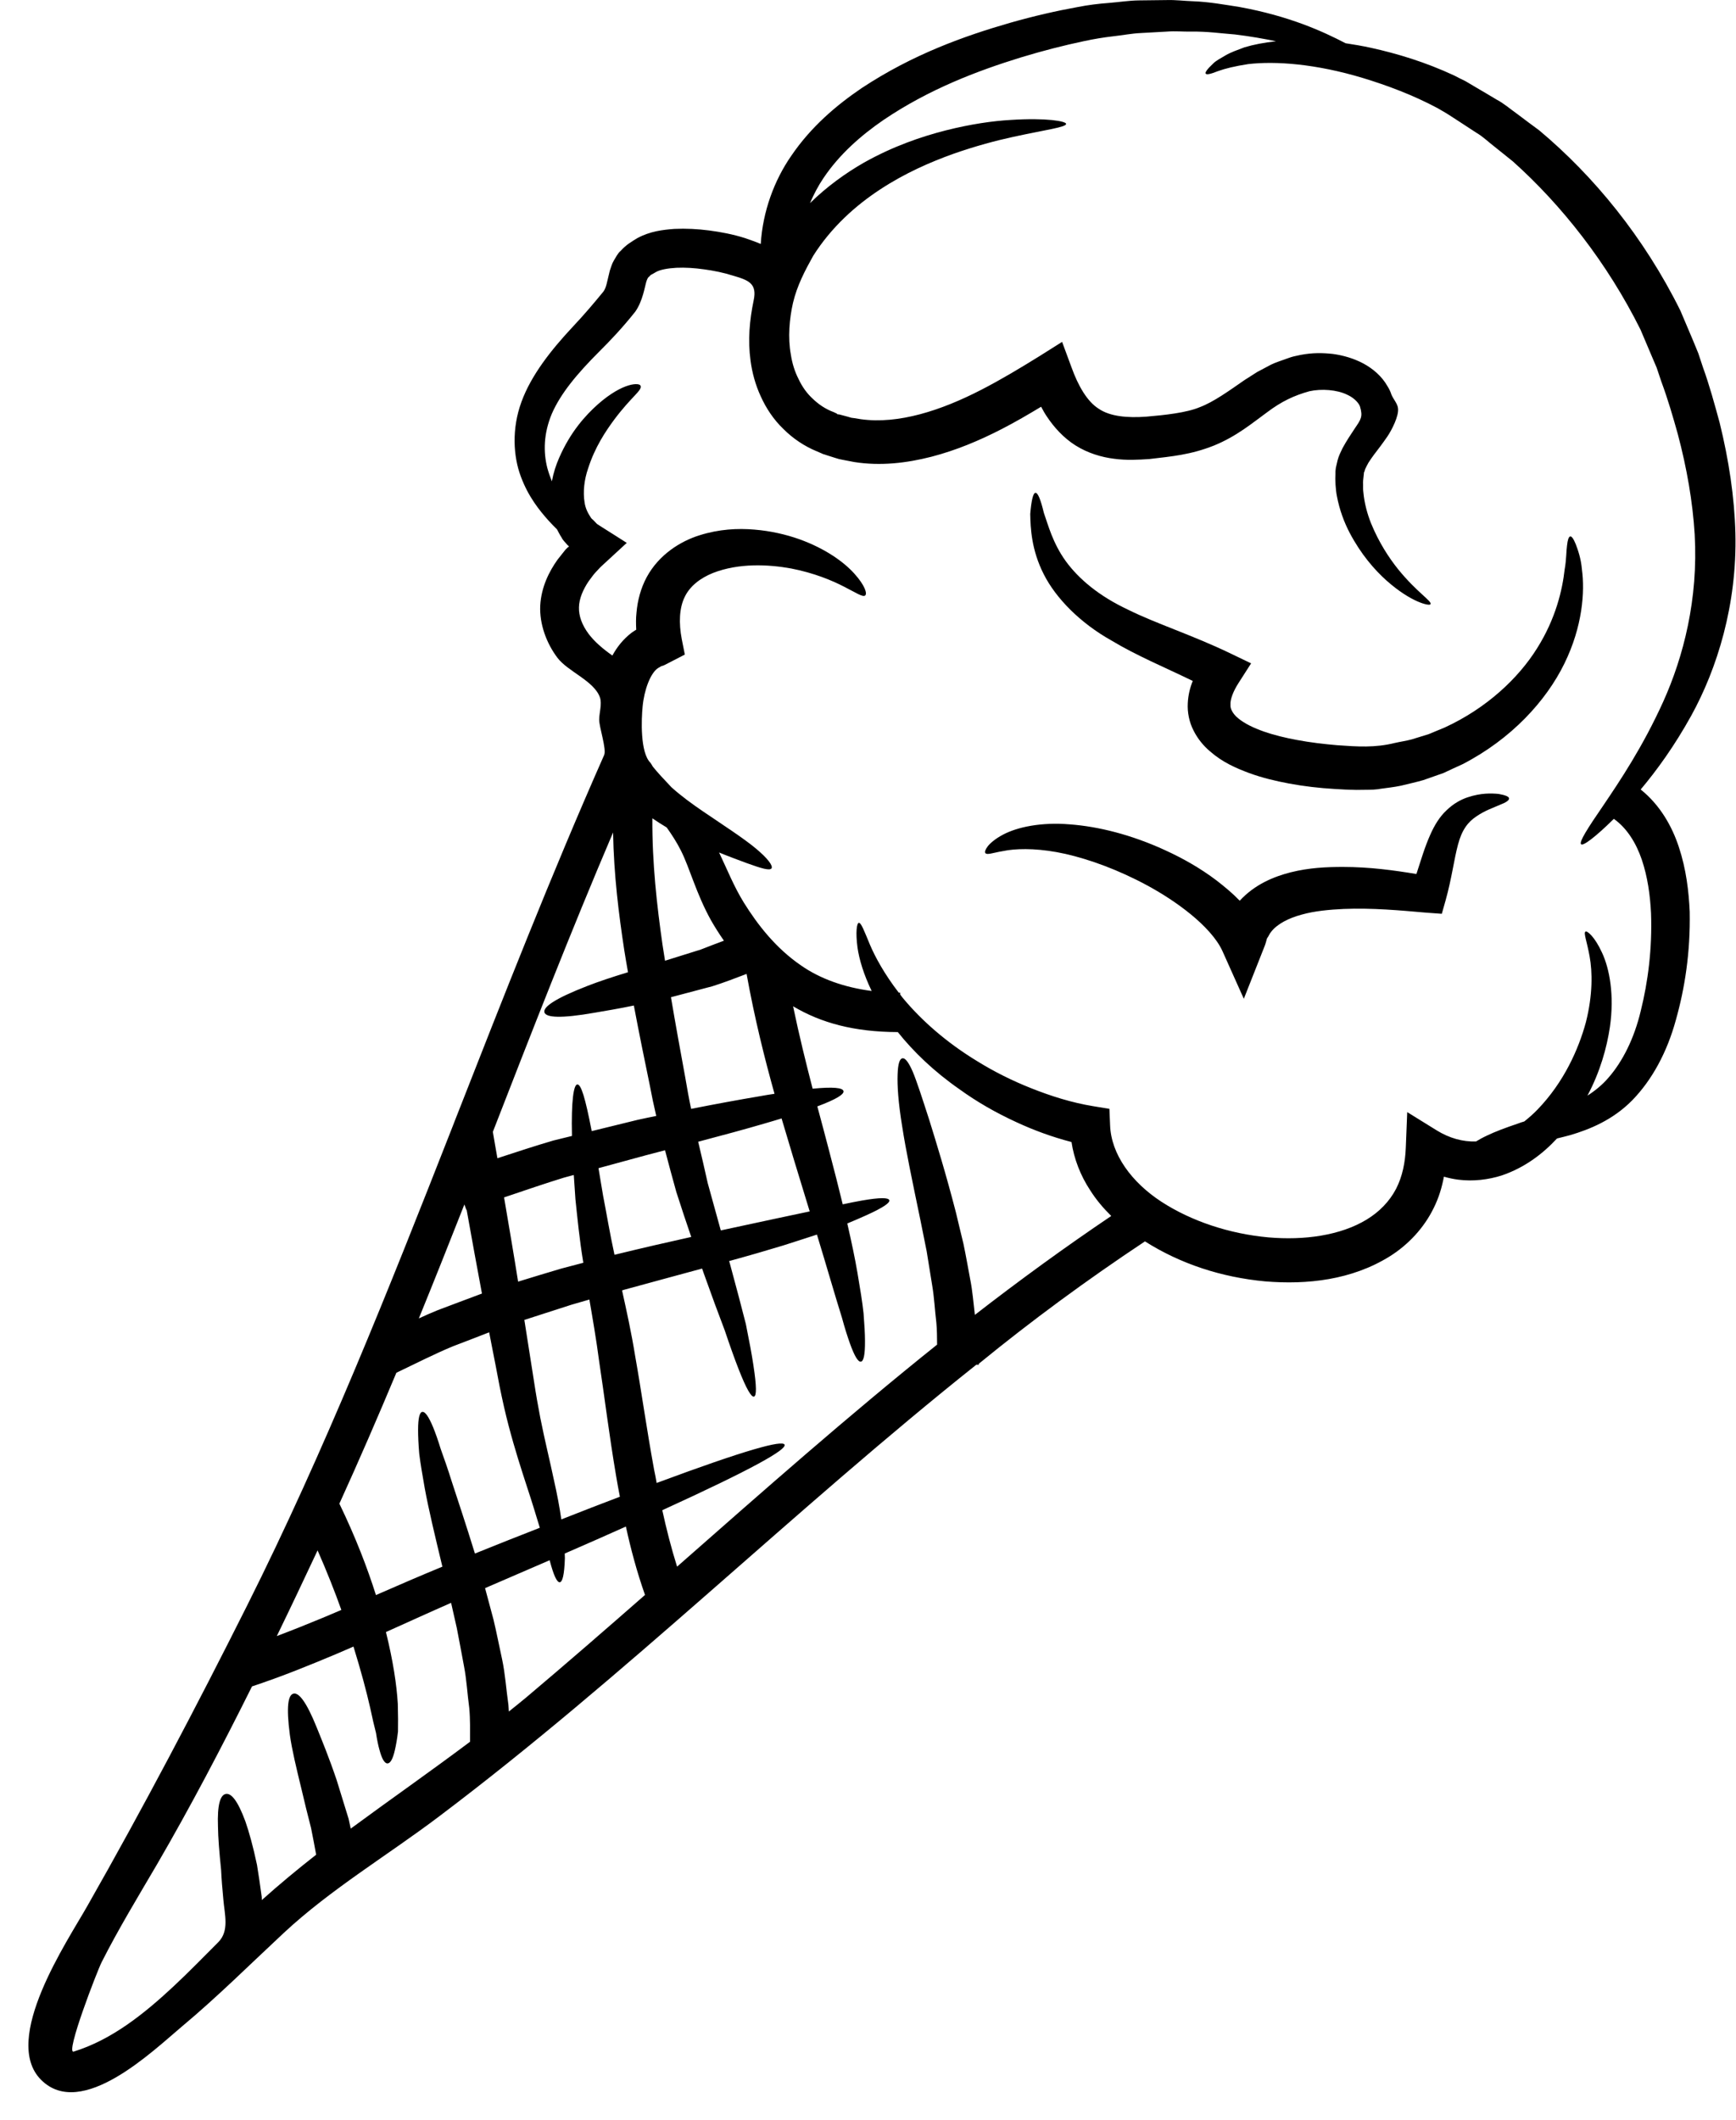 <?xml version="1.0" encoding="UTF-8"?><svg xmlns="http://www.w3.org/2000/svg" xmlns:xlink="http://www.w3.org/1999/xlink" height="121.6" preserveAspectRatio="xMidYMid meet" version="1.0" viewBox="13.4 4.0 99.6 121.6" width="99.6" zoomAndPan="magnify"><g id="change1_1"><path d="M 31.887 96.801 C 32.262 96.648 32.613 96.492 32.984 96.336 C 32.613 95.297 32.164 94.156 31.621 92.922 C 30.855 94.555 30.078 96.199 29.281 97.836 C 30.172 97.5 31.043 97.152 31.887 96.801 Z M 40.367 103.898 C 40.367 103.238 40.383 102.602 40.324 101.969 C 40.211 101.137 40.172 100.34 40.023 99.574 C 39.879 98.805 39.746 98.078 39.609 97.379 C 39.496 96.875 39.383 96.395 39.281 95.93 C 38.105 96.445 36.867 97.012 35.543 97.605 C 35.953 99.266 36.16 100.641 36.223 101.723 C 36.242 102.352 36.242 102.879 36.234 103.312 C 36.184 103.758 36.117 104.109 36.055 104.379 C 35.93 104.93 35.777 105.148 35.621 105.141 C 35.469 105.133 35.312 104.891 35.176 104.379 C 35.102 104.125 35.035 103.801 34.973 103.395 C 34.867 102.992 34.758 102.512 34.637 101.945 C 34.426 101.016 34.117 99.852 33.68 98.438 C 33.367 98.574 33.066 98.707 32.742 98.844 C 31.23 99.48 29.609 100.145 27.859 100.723 C 26.133 104.184 24.336 107.617 22.406 110.934 C 21.324 112.781 20.203 114.621 19.234 116.535 C 18.992 117.004 17.125 121.824 17.629 121.668 C 19.836 120.984 21.699 119.473 23.367 117.918 C 24.238 117.105 25.074 116.242 25.922 115.395 C 26.566 114.746 26.289 113.824 26.215 112.953 C 26.156 112.328 26.109 111.766 26.086 111.254 C 25.98 110.219 25.914 109.398 25.906 108.762 C 25.859 107.477 26.047 106.949 26.355 106.891 C 26.664 106.836 27.031 107.258 27.477 108.461 C 27.688 109.066 27.918 109.887 28.145 110.961 C 28.234 111.504 28.324 112.109 28.414 112.785 C 28.422 112.848 28.422 112.914 28.422 112.977 C 29.43 112.074 30.473 111.211 31.539 110.375 C 31.445 109.844 31.34 109.324 31.246 108.844 C 31.043 108.055 30.863 107.332 30.715 106.688 C 30.391 105.363 30.145 104.328 30.031 103.508 C 29.812 101.855 29.934 101.203 30.242 101.137 C 30.543 101.066 30.977 101.602 31.57 103.074 C 31.871 103.816 32.277 104.801 32.715 106.094 C 32.922 106.754 33.148 107.492 33.398 108.309 C 33.441 108.488 33.48 108.691 33.523 108.879 C 35.793 107.207 38.113 105.59 40.367 103.898 Z M 41.051 78.191 C 40.773 76.711 40.48 75.109 40.172 73.383 C 40.164 73.383 40.164 73.391 40.156 73.391 L 40.043 73.082 C 39.18 75.27 38.316 77.449 37.43 79.617 C 37.789 79.453 38.152 79.289 38.512 79.145 C 39.391 78.82 40.227 78.492 41.051 78.191 Z M 44.371 91.625 C 44.168 90.961 43.938 90.188 43.637 89.281 C 43.312 88.281 42.938 87.133 42.578 85.758 C 42.398 85.082 42.219 84.277 42.066 83.523 C 41.922 82.758 41.766 81.941 41.594 81.082 C 41.555 80.863 41.512 80.641 41.465 80.414 C 40.789 80.676 40.098 80.949 39.379 81.219 C 38.316 81.66 37.258 82.203 36.141 82.734 C 35.086 85.254 34.004 87.754 32.871 90.242 C 33.809 92.18 34.477 93.93 34.969 95.484 C 36.289 94.906 37.559 94.359 38.781 93.855 C 38.348 92.059 37.992 90.57 37.77 89.363 C 37.633 88.582 37.52 87.934 37.453 87.379 C 37.406 86.824 37.387 86.371 37.387 86.02 C 37.387 85.32 37.477 85.004 37.625 84.98 C 37.785 84.953 37.984 85.223 38.25 85.859 C 38.379 86.176 38.527 86.59 38.684 87.102 C 38.867 87.613 39.086 88.227 39.316 88.965 C 39.676 90.062 40.129 91.422 40.648 93.102 C 41.969 92.57 43.215 92.074 44.371 91.625 Z M 46.867 76.426 C 46.641 75.066 46.527 73.84 46.414 72.781 C 46.379 72.277 46.348 71.828 46.32 71.391 C 46.133 71.445 45.941 71.488 45.754 71.543 C 44.664 71.879 43.523 72.27 42.32 72.676 C 42.613 74.398 42.887 76.004 43.125 77.508 C 43.98 77.242 44.809 76.996 45.605 76.758 C 46.031 76.645 46.445 76.539 46.867 76.426 Z M 48.965 89.844 C 48.887 89.453 48.82 89.07 48.754 88.688 C 48.34 86.254 48.078 84.066 47.781 82.121 C 47.609 80.812 47.406 79.648 47.215 78.535 C 46.875 78.633 46.543 78.73 46.199 78.828 C 45.336 79.105 44.426 79.402 43.484 79.703 C 43.539 80.047 43.59 80.398 43.645 80.73 C 43.781 81.602 43.914 82.43 44.035 83.211 C 44.156 84.008 44.27 84.652 44.402 85.336 C 44.664 86.656 44.961 87.836 45.176 88.867 C 45.371 89.723 45.508 90.473 45.605 91.145 C 46.828 90.66 47.941 90.234 48.965 89.844 Z M 50.406 95.477 C 49.93 94.125 49.586 92.82 49.309 91.555 C 48.25 92.031 47.078 92.547 45.801 93.102 C 45.801 93.195 45.809 93.293 45.809 93.375 C 45.777 94.328 45.672 94.734 45.516 94.75 C 45.355 94.758 45.168 94.375 44.938 93.496 C 44.938 93.496 44.938 93.488 44.93 93.488 C 43.785 93.984 42.547 94.516 41.23 95.086 C 41.383 95.656 41.547 96.258 41.715 96.898 C 41.887 97.609 42.035 98.387 42.211 99.188 C 42.383 99.992 42.441 100.879 42.57 101.789 C 42.578 101.91 42.586 102.035 42.594 102.164 C 42.922 101.902 43.254 101.637 43.578 101.367 C 45.883 99.422 48.152 97.453 50.406 95.477 Z M 51.051 68.004 C 50.914 67.426 50.789 66.832 50.676 66.223 C 50.383 64.82 50.074 63.293 49.766 61.672 C 48.895 61.852 48.145 61.977 47.527 62.082 C 45.551 62.43 44.734 62.359 44.637 62.07 C 44.543 61.77 45.199 61.285 47.113 60.543 C 47.746 60.297 48.52 60.039 49.43 59.762 C 49.359 59.348 49.285 58.945 49.219 58.516 C 48.902 56.441 48.617 54.188 48.574 51.746 C 46.152 57.418 43.914 63.164 41.676 68.918 C 41.766 69.43 41.848 69.934 41.938 70.43 C 43.059 70.062 44.133 69.711 45.148 69.414 C 45.516 69.324 45.867 69.234 46.215 69.152 C 46.168 67.078 46.32 66.223 46.516 66.199 C 46.738 66.172 46.98 66.969 47.348 68.875 C 48.281 68.648 49.156 68.43 49.977 68.23 C 50.344 68.152 50.707 68.07 51.051 68.004 Z M 53.059 74.945 C 52.785 74.148 52.5 73.293 52.203 72.367 C 51.996 71.617 51.773 70.812 51.555 69.973 C 51.203 70.062 50.84 70.16 50.465 70.258 C 49.617 70.488 48.699 70.738 47.738 71 C 47.82 71.48 47.902 72.008 48 72.57 C 48.195 73.562 48.379 74.707 48.656 75.969 C 48.66 75.969 48.668 75.961 48.684 75.961 C 50.285 75.57 51.734 75.238 53.059 74.945 Z M 54.934 57.953 C 54.656 57.555 54.41 57.164 54.191 56.781 C 53.336 55.238 52.98 53.805 52.473 52.797 C 52.23 52.309 51.945 51.875 51.652 51.461 C 51.383 51.301 51.105 51.121 50.828 50.934 C 50.812 53.504 51.09 55.945 51.41 58.184 C 51.457 58.5 51.504 58.793 51.555 59.102 C 52.184 58.906 52.863 58.695 53.605 58.461 C 54.027 58.297 54.469 58.125 54.934 57.953 Z M 56.891 66.891 C 57.227 66.832 57.535 66.777 57.836 66.734 C 57.273 64.719 56.703 62.453 56.234 59.859 C 55.551 60.121 54.891 60.371 54.273 60.566 C 53.41 60.797 52.621 61 51.895 61.195 C 52.172 62.836 52.457 64.383 52.719 65.816 C 52.824 66.441 52.93 67.027 53.051 67.598 C 54.543 67.305 55.824 67.07 56.891 66.891 Z M 59.855 73.48 C 59.578 72.578 59.277 71.586 58.949 70.512 C 58.723 69.77 58.488 68.98 58.242 68.148 C 57.926 68.242 57.602 68.344 57.242 68.445 C 56.191 68.754 54.934 69.094 53.457 69.484 C 53.652 70.309 53.84 71.105 54.004 71.855 C 54.273 72.836 54.523 73.727 54.754 74.57 C 55.934 74.316 56.992 74.09 57.934 73.887 C 58.641 73.734 59.277 73.602 59.855 73.48 Z M 77.156 73.742 C 76.699 73.293 76.285 72.805 75.941 72.258 C 75.395 71.43 75.023 70.477 74.875 69.5 C 73.746 69.207 72.695 68.816 71.734 68.371 C 70.52 67.816 69.418 67.176 68.453 66.477 C 66.984 65.457 65.805 64.316 64.91 63.195 C 62.402 63.188 60.504 62.668 58.902 61.715 C 59.258 63.422 59.648 64.992 60.023 66.441 C 61.215 66.328 61.75 66.387 61.793 66.578 C 61.84 66.758 61.398 67.043 60.293 67.457 C 60.527 68.328 60.75 69.16 60.953 69.941 C 61.254 71.078 61.516 72.113 61.75 73.074 C 62.168 72.984 62.547 72.91 62.859 72.855 C 63.891 72.676 64.371 72.684 64.422 72.836 C 64.469 72.984 64.086 73.254 63.125 73.691 C 62.816 73.832 62.441 73.992 62.012 74.172 C 62.254 75.23 62.457 76.184 62.598 77.02 C 62.75 77.922 62.879 78.688 62.945 79.324 C 62.996 79.98 63.027 80.496 63.027 80.902 C 63.035 81.715 62.945 82.074 62.793 82.098 C 62.637 82.121 62.434 81.805 62.164 81.055 C 62.027 80.668 61.871 80.191 61.707 79.582 C 61.516 78.973 61.297 78.242 61.043 77.387 C 60.824 76.637 60.562 75.773 60.27 74.809 C 59.691 75.004 59.051 75.199 58.332 75.434 C 57.422 75.711 56.387 76.012 55.234 76.328 C 55.25 76.387 55.266 76.441 55.281 76.492 C 55.648 77.844 55.949 78.98 56.191 79.934 C 56.387 80.91 56.535 81.691 56.625 82.301 C 56.812 83.523 56.812 84.066 56.656 84.102 C 56.508 84.141 56.219 83.66 55.777 82.527 C 55.551 81.953 55.289 81.219 54.98 80.301 C 54.629 79.387 54.223 78.281 53.758 76.98 C 53.734 76.906 53.711 76.832 53.68 76.758 C 52.336 77.125 50.848 77.523 49.211 77.973 C 49.172 77.988 49.129 77.996 49.09 78.012 C 49.344 79.16 49.625 80.43 49.844 81.789 C 50.195 83.758 50.496 85.938 50.93 88.305 C 50.984 88.551 51.031 88.797 51.074 89.055 C 56.227 87.141 58.293 86.582 58.414 86.859 C 58.535 87.141 56.617 88.234 51.398 90.617 C 51.629 91.676 51.902 92.758 52.246 93.855 C 57.16 89.535 62.059 85.207 67.164 81.121 C 67.16 80.691 67.16 80.273 67.121 79.859 C 67.031 79.113 67 78.41 66.883 77.727 C 66.77 77.035 66.664 76.387 66.566 75.766 C 66.438 75.148 66.324 74.555 66.211 74 C 65.746 71.754 65.371 69.98 65.16 68.598 C 64.934 67.23 64.875 66.254 64.898 65.629 C 64.918 65 65.02 64.719 65.176 64.699 C 65.328 64.668 65.523 64.906 65.77 65.473 C 66.004 66.035 66.293 66.93 66.715 68.234 C 67.121 69.543 67.656 71.266 68.242 73.531 C 68.375 74.105 68.527 74.707 68.676 75.336 C 68.812 75.98 68.93 76.664 69.066 77.387 C 69.195 78.02 69.246 78.711 69.332 79.414 C 71.867 77.449 74.477 75.547 77.156 73.742 Z M 39.527 68.199 C 42.277 61.191 45.02 54.18 48.062 47.305 C 48.211 46.977 47.777 45.715 47.777 45.277 C 47.777 44.887 47.949 44.375 47.82 44 C 47.484 43.047 45.98 42.52 45.379 41.723 C 44.758 40.898 44.344 39.801 44.395 38.727 C 44.457 37.66 44.906 36.773 45.395 36.09 C 45.523 35.93 45.648 35.766 45.777 35.609 C 45.832 35.531 45.934 35.434 45.957 35.414 L 45.98 35.391 C 45.996 35.375 46.027 35.367 46.047 35.352 L 46.02 35.316 C 45.996 35.285 46.039 35.344 45.934 35.234 C 45.832 35.105 45.703 35 45.629 34.844 C 45.523 34.684 45.441 34.52 45.355 34.359 C 45.207 34.211 45.047 34.055 44.883 33.871 C 44.348 33.273 43.711 32.492 43.281 31.328 C 42.848 30.176 42.75 28.59 43.32 27.043 C 43.879 25.512 45.02 24.07 46.266 22.738 C 46.918 22.047 47.496 21.363 48.023 20.719 C 48.191 20.477 48.211 20.23 48.387 19.523 C 48.461 19.328 48.496 19.148 48.617 18.945 C 48.738 18.75 48.844 18.523 49.008 18.391 C 49.332 18.027 49.648 17.855 49.961 17.66 C 50.699 17.262 51.418 17.18 52.09 17.129 C 52.766 17.098 53.426 17.133 54.094 17.219 C 54.762 17.309 55.438 17.434 56.129 17.652 C 56.43 17.758 56.73 17.855 57.047 17.992 C 57.16 16.129 57.82 14.348 58.789 12.949 C 59.93 11.266 61.391 10.035 62.84 9.051 C 65.777 7.113 68.73 6.062 71.391 5.297 C 72.727 4.918 74.004 4.625 75.219 4.406 C 75.828 4.285 76.438 4.211 77.023 4.168 C 77.609 4.121 78.172 4.031 78.727 4.023 C 79.277 4.016 79.809 4.012 80.328 4.004 C 80.848 3.988 81.344 4.055 81.824 4.07 C 82.793 4.105 83.672 4.273 84.496 4.398 C 87.367 4.918 89.305 5.805 90.598 6.48 C 91.074 6.551 91.551 6.633 92.055 6.742 C 93.559 7.074 95.168 7.555 96.844 8.336 C 97.043 8.441 97.254 8.547 97.473 8.652 C 97.676 8.773 97.879 8.895 98.082 9.012 C 98.473 9.238 98.863 9.473 99.262 9.711 C 99.66 9.914 100.062 10.262 100.473 10.555 C 100.875 10.855 101.289 11.172 101.711 11.477 C 104.836 14.094 107.715 17.594 109.809 21.816 C 110.043 22.363 110.273 22.902 110.5 23.445 C 110.613 23.723 110.719 23.965 110.84 24.27 L 111.102 25.062 C 111.469 26.074 111.77 27.172 112.062 28.246 C 112.59 30.387 112.91 32.512 112.965 34.562 C 113.07 38.695 111.906 42.371 110.434 45.043 C 109.465 46.793 108.449 48.191 107.531 49.281 C 108.676 50.199 109.344 51.438 109.719 52.574 C 110.148 53.871 110.289 55.117 110.344 56.289 C 110.387 58.637 110.062 60.688 109.547 62.512 C 109.043 64.352 108.188 65.93 107.059 67.094 C 105.918 68.258 104.566 68.785 103.496 69.102 C 103.234 69.176 102.98 69.234 102.73 69.297 C 101.93 70.16 100.898 70.965 99.547 71.422 C 98.789 71.66 97.922 71.77 97.066 71.66 C 96.789 71.625 96.512 71.566 96.242 71.488 C 96.129 72.098 95.949 72.699 95.656 73.285 C 95.105 74.418 94.199 75.395 93.121 76.066 C 90.953 77.41 88.41 77.695 85.977 77.492 C 83.477 77.258 81.133 76.492 79.09 75.199 C 75.77 77.402 72.559 79.762 69.555 82.219 C 69.555 82.238 69.555 82.254 69.555 82.277 L 69.418 82.27 C 58.926 90.625 49.324 100.09 38.582 108.188 C 35.645 110.406 32.367 112.359 29.676 114.867 C 27.746 116.664 25.867 118.535 23.84 120.227 C 22.188 121.613 18.078 125.609 15.758 123.289 C 13.441 120.977 17.289 115.305 18.414 113.312 C 21.625 107.672 24.672 101.879 27.566 96.109 C 32.031 87.207 35.703 77.949 39.34 68.68 Z M 91.656 31.094 L 91.652 31.145 L 91.637 31.289 C 91.613 31.484 91.59 31.672 91.605 31.793 C 91.605 31.934 91.598 32.078 91.621 32.234 C 91.68 32.867 91.844 33.469 92.062 34.016 C 92.508 35.105 93.086 35.992 93.617 36.652 C 94.703 37.988 95.566 38.477 95.473 38.652 C 95.43 38.777 94.363 38.555 92.949 37.297 C 92.254 36.676 91.484 35.789 90.84 34.57 C 90.523 33.965 90.254 33.258 90.102 32.453 C 90.027 32.078 89.996 31.508 90.02 31.176 L 90.02 31.031 L 90.027 30.957 C 90.035 30.859 90.035 30.867 90.043 30.824 L 90.141 30.402 C 90.207 30.141 90.32 29.93 90.426 29.703 C 90.652 29.289 90.906 28.906 91.125 28.578 C 91.477 28.059 91.605 27.906 91.426 27.312 C 91.41 27.262 91.379 27.211 91.344 27.156 C 91.207 26.961 90.988 26.773 90.688 26.637 C 90.109 26.352 89.211 26.285 88.52 26.441 C 87.648 26.684 86.926 27.02 86.09 27.652 C 85.258 28.254 84.363 29.02 83.039 29.559 C 81.703 30.086 80.637 30.176 79.344 30.328 C 78.707 30.371 78.043 30.41 77.316 30.312 C 76.594 30.223 75.805 29.988 75.105 29.547 C 74.41 29.109 73.859 28.492 73.449 27.871 C 73.328 27.691 73.23 27.512 73.133 27.328 C 72.395 27.773 71.652 28.207 70.863 28.613 C 69.586 29.27 68.246 29.832 66.828 30.199 C 65.414 30.559 63.922 30.738 62.41 30.5 L 61.824 30.387 L 61.531 30.328 L 61.289 30.254 L 60.832 30.109 L 60.719 30.07 L 60.691 30.062 L 60.621 30.043 C 60.605 30.035 60.539 30.004 60.539 30.004 L 60.277 29.891 C 59.555 29.598 58.887 29.148 58.34 28.598 C 57.777 28.059 57.348 27.402 57.047 26.734 C 56.738 26.066 56.551 25.367 56.461 24.684 C 56.301 23.512 56.402 22.371 56.641 21.223 C 56.844 20.262 56.355 20.07 55.453 19.809 C 54.914 19.637 54.348 19.523 53.801 19.449 C 53.254 19.371 52.711 19.336 52.207 19.359 C 51.715 19.387 51.262 19.465 51.016 19.613 C 50.93 19.664 50.855 19.711 50.773 19.75 C 50.684 19.793 50.691 19.84 50.641 19.867 C 50.562 19.93 50.547 19.98 50.488 20.133 C 50.391 20.449 50.277 21.266 49.848 21.875 C 49.113 22.801 48.398 23.551 47.781 24.164 C 46.5 25.445 45.566 26.57 45.062 27.727 C 44.582 28.871 44.57 29.93 44.801 30.84 C 44.875 31.109 44.965 31.363 45.062 31.605 C 45.156 31.109 45.305 30.656 45.477 30.266 C 46.133 28.758 46.992 27.824 47.703 27.188 C 49.156 25.91 50.105 25.938 50.152 26.129 C 50.254 26.391 49.641 26.73 48.641 28.066 C 48.152 28.727 47.527 29.652 47.137 30.883 C 46.926 31.492 46.836 32.199 46.941 32.828 C 46.988 33.145 47.121 33.422 47.293 33.676 C 47.324 33.746 47.406 33.789 47.461 33.852 L 47.656 34.055 L 47.992 34.27 C 48.445 34.551 48.895 34.844 49.359 35.137 C 48.895 35.562 48.414 36.008 47.926 36.457 C 47.789 36.578 47.707 36.691 47.594 36.801 C 47.508 36.906 47.477 36.922 47.43 36.992 C 47.34 37.109 47.258 37.223 47.168 37.344 C 46.852 37.816 46.625 38.336 46.617 38.832 C 46.602 39.32 46.785 39.84 47.176 40.363 C 47.508 40.801 47.984 41.215 48.535 41.598 C 48.789 41.129 49.145 40.664 49.648 40.281 C 49.73 40.223 49.82 40.168 49.902 40.117 C 49.887 39.793 49.879 39.461 49.918 39.133 C 49.977 38.441 50.164 37.734 50.504 37.102 C 51.203 35.812 52.434 35.043 53.539 34.699 C 54.656 34.348 55.723 34.293 56.68 34.375 C 57.641 34.453 58.504 34.66 59.258 34.926 C 60.758 35.465 61.824 36.238 62.418 36.902 C 63.035 37.586 63.156 38.043 63.043 38.148 C 62.914 38.277 62.5 37.988 61.832 37.652 C 61.148 37.297 60.117 36.863 58.789 36.605 C 57.48 36.367 55.785 36.285 54.305 36.863 C 53.578 37.156 52.98 37.613 52.68 38.246 C 52.375 38.867 52.336 39.727 52.516 40.664 L 52.691 41.543 L 51.523 42.145 C 51.465 42.176 51.398 42.191 51.328 42.211 C 51.277 42.258 51.219 42.273 51.156 42.316 C 50.715 42.602 50.359 43.578 50.27 44.512 C 50.195 45.246 50.121 47.164 50.719 47.75 C 50.766 47.816 50.805 47.883 50.848 47.961 C 51.129 48.312 51.496 48.703 51.922 49.152 C 52.5 49.672 53.125 50.121 53.719 50.527 C 54.973 51.379 56.062 52.078 56.754 52.656 C 57.453 53.234 57.762 53.66 57.664 53.805 C 57.559 53.949 57.078 53.805 56.266 53.512 C 55.832 53.348 55.281 53.152 54.656 52.895 C 55.109 53.844 55.5 54.832 56.07 55.758 C 56.859 57.027 57.91 58.387 59.367 59.379 C 60.441 60.129 61.832 60.633 63.41 60.836 C 62.945 59.875 62.695 59.02 62.598 58.348 C 62.477 57.441 62.562 56.961 62.664 56.93 C 62.801 56.898 62.973 57.371 63.312 58.184 C 63.605 58.875 64.141 59.867 64.965 60.934 C 64.996 60.934 65.02 60.934 65.047 60.934 L 65.047 61.039 C 65.105 61.121 65.16 61.195 65.227 61.273 C 66.227 62.473 67.648 63.766 69.504 64.887 C 70.426 65.457 71.457 65.977 72.57 66.418 C 73.688 66.863 74.891 67.246 76.145 67.449 L 77.051 67.598 L 77.09 68.543 C 77.152 70.203 78.316 71.805 80.035 72.926 C 81.758 74.043 83.934 74.766 86.172 74.969 C 88.223 75.148 90.297 74.863 91.801 73.953 C 92.543 73.504 93.121 72.902 93.492 72.195 C 93.859 71.488 94.023 70.672 94.055 69.828 L 94.137 67.785 L 95.828 68.832 C 96.555 69.281 97.324 69.492 98.082 69.469 C 98.254 69.363 98.473 69.242 98.75 69.113 C 99.184 68.906 99.758 68.688 100.48 68.445 C 100.59 68.402 100.727 68.355 100.855 68.32 C 101.125 68.102 101.387 67.875 101.621 67.629 C 103.121 66.074 103.965 64.188 104.387 62.633 C 104.789 61.047 104.762 59.73 104.602 58.859 C 104.445 57.98 104.242 57.508 104.363 57.434 C 104.453 57.363 104.895 57.719 105.316 58.645 C 105.738 59.551 106.031 61.062 105.766 62.902 C 105.586 64.105 105.203 65.473 104.477 66.84 C 104.91 66.562 105.324 66.23 105.691 65.801 C 106.48 64.895 107.156 63.586 107.539 61.965 C 107.945 60.332 108.199 58.426 108.125 56.375 C 108.074 55.352 107.93 54.293 107.594 53.301 C 107.27 52.355 106.75 51.504 105.992 50.965 C 104.91 52.031 104.227 52.535 104.113 52.422 C 103.98 52.301 104.477 51.52 105.406 50.168 C 106.324 48.809 107.645 46.848 108.824 44.246 C 109.988 41.664 110.84 38.359 110.629 34.648 C 110.516 32.797 110.184 30.859 109.656 28.879 C 109.383 27.906 109.102 26.926 108.711 25.871 L 108.449 25.09 L 108.148 24.383 C 107.938 23.895 107.734 23.406 107.523 22.91 C 105.609 19.066 102.988 15.754 100.199 13.258 C 99.848 12.973 99.492 12.695 99.148 12.414 C 98.793 12.145 98.504 11.848 98.09 11.605 C 97.699 11.352 97.316 11.102 96.941 10.855 C 96.766 10.742 96.586 10.629 96.414 10.516 C 96.242 10.41 96.059 10.312 95.887 10.207 C 94.453 9.441 92.973 8.895 91.613 8.48 C 88.879 7.652 86.566 7.496 85.016 7.676 C 84.234 7.797 83.695 7.93 83.273 8.082 C 82.859 8.246 82.629 8.301 82.574 8.223 C 82.531 8.148 82.672 7.953 82.996 7.652 C 83.148 7.488 83.418 7.352 83.719 7.172 C 84.027 6.992 84.387 6.871 84.797 6.715 C 85.316 6.559 85.934 6.438 86.609 6.367 C 85.902 6.219 85.121 6.082 84.258 5.977 C 83.477 5.918 82.652 5.797 81.742 5.812 C 81.289 5.82 80.824 5.773 80.344 5.812 C 79.863 5.836 79.359 5.863 78.848 5.895 C 78.332 5.918 77.812 6.023 77.266 6.082 C 76.723 6.145 76.172 6.234 75.594 6.359 C 74.445 6.602 73.23 6.91 71.973 7.293 C 69.465 8.066 66.695 9.117 64.086 10.883 C 62.793 11.77 61.562 12.852 60.652 14.203 C 60.344 14.656 60.09 15.145 59.871 15.652 C 60.855 14.688 61.922 13.926 62.973 13.324 C 64.629 12.395 66.242 11.84 67.668 11.477 C 69.098 11.117 70.352 10.938 71.383 10.879 C 73.457 10.746 74.551 10.953 74.566 11.102 C 74.582 11.297 73.441 11.434 71.523 11.852 C 70.555 12.062 69.383 12.371 68.082 12.828 C 66.777 13.297 65.328 13.926 63.906 14.859 C 62.484 15.789 61.094 17.035 60.059 18.668 C 59.594 19.5 59.129 20.379 58.895 21.379 C 58.691 22.281 58.594 23.363 58.773 24.332 C 58.848 24.828 58.992 25.301 59.211 25.73 C 59.414 26.164 59.684 26.555 60.031 26.871 C 60.367 27.195 60.766 27.465 61.23 27.637 L 61.406 27.719 L 61.441 27.758 L 61.562 27.773 L 62.02 27.895 L 62.246 27.961 L 62.426 27.984 L 62.785 28.043 C 64.941 28.344 67.391 27.547 69.707 26.352 C 70.832 25.773 71.93 25.113 73.02 24.438 L 74.336 23.609 L 74.875 25.066 C 75.258 26.129 75.777 27.035 76.445 27.449 C 77.09 27.887 78.082 27.977 79.164 27.898 C 80.203 27.809 81.477 27.676 82.238 27.352 C 83.02 27.059 83.891 26.43 84.805 25.797 C 85.047 25.641 85.293 25.488 85.535 25.332 C 85.797 25.188 86.07 25.055 86.332 24.91 C 86.594 24.781 86.902 24.691 87.18 24.586 C 87.34 24.535 87.434 24.488 87.641 24.438 L 88.023 24.355 C 88.715 24.227 89.262 24.234 89.879 24.301 C 90.469 24.383 91.055 24.551 91.613 24.844 C 92.156 25.137 92.68 25.57 93.012 26.164 C 93.102 26.309 93.176 26.457 93.227 26.621 C 93.32 26.871 93.59 27.156 93.609 27.422 C 93.664 27.863 93.25 28.66 93.004 29.027 C 92.859 29.23 92.719 29.441 92.59 29.605 C 92.32 29.953 92.102 30.242 91.914 30.535 C 91.844 30.664 91.766 30.809 91.719 30.914 C 91.711 30.965 91.688 31.02 91.672 31.07 C 91.664 31.07 91.664 31.094 91.656 31.094" fill="inherit"/><path d="M 104.16 36.66 C 104.332 37.93 104.203 39.922 103.152 42.062 C 102.109 44.195 100.117 46.383 97.309 47.832 C 96.949 47.996 96.586 48.16 96.219 48.336 C 95.836 48.469 95.453 48.605 95.062 48.742 C 94.656 48.859 94.215 48.957 93.785 49.062 C 93.355 49.152 93.004 49.184 92.598 49.242 L 92.453 49.266 L 92.379 49.273 L 92.191 49.289 L 91.867 49.297 L 91.23 49.305 C 90.801 49.297 90.383 49.281 89.953 49.25 C 89.098 49.199 88.23 49.102 87.352 48.938 C 86.578 48.793 85.82 48.613 85.062 48.336 C 84.301 48.051 83.535 47.719 82.824 47.094 C 82.465 46.793 82.125 46.391 81.883 45.91 C 81.629 45.426 81.516 44.848 81.547 44.332 C 81.57 43.852 81.68 43.43 81.832 43.055 C 80.223 42.273 78.594 41.598 77.156 40.73 C 75.387 39.738 73.98 38.32 73.281 36.93 C 72.57 35.531 72.523 34.27 72.508 33.473 C 72.574 32.703 72.672 32.273 72.809 32.266 C 72.945 32.258 73.109 32.656 73.289 33.414 C 73.535 34.105 73.793 35.137 74.543 36.18 C 75.289 37.207 76.461 38.191 78.121 38.969 C 79.75 39.777 81.793 40.418 83.996 41.477 L 85.18 42.047 L 84.445 43.195 C 84.16 43.641 83.98 44.105 83.996 44.406 C 83.988 44.555 84.02 44.668 84.094 44.797 C 84.16 44.918 84.266 45.059 84.445 45.203 C 85.168 45.797 86.496 46.203 87.812 46.441 C 88.578 46.586 89.359 46.676 90.125 46.742 C 91.281 46.824 92.289 46.895 93.422 46.613 C 93.746 46.539 94.062 46.496 94.387 46.41 C 94.715 46.305 95.039 46.211 95.363 46.109 C 95.668 45.977 95.984 45.855 96.285 45.727 C 98.699 44.617 100.516 42.895 101.582 41.191 C 102.664 39.477 103.039 37.824 103.168 36.668 C 103.273 36.082 103.258 35.617 103.305 35.293 C 103.34 34.969 103.398 34.789 103.488 34.766 C 103.574 34.754 103.68 34.902 103.809 35.219 C 103.926 35.531 104.105 36.016 104.16 36.66" fill="inherit"/><path d="M 99.98 49.793 C 99.988 49.906 99.801 50.027 99.457 50.16 C 99.117 50.312 98.598 50.484 98.117 50.816 C 97.613 51.145 97.27 51.609 97.051 52.438 C 96.828 53.258 96.691 54.383 96.34 55.637 L 96.121 56.41 L 95.211 56.344 C 93.73 56.215 92.141 56.066 90.484 56.133 C 89.676 56.172 88.832 56.246 88.082 56.457 C 87.324 56.66 86.676 56.996 86.332 57.441 C 86.227 57.559 86.188 57.703 86.09 57.824 C 86.047 57.98 86.008 58.141 85.949 58.281 L 84.762 61.285 L 83.551 58.582 C 83.223 57.832 82.477 57.059 81.711 56.434 C 80.93 55.797 80.082 55.254 79.246 54.797 C 77.566 53.887 75.918 53.293 74.535 52.977 C 73.141 52.664 72.004 52.656 71.238 52.762 C 70.848 52.828 70.578 52.879 70.352 52.934 C 70.117 52.992 69.977 52.992 69.93 52.926 C 69.887 52.859 69.93 52.723 70.074 52.535 C 70.219 52.348 70.531 52.09 70.938 51.875 C 71.773 51.43 73.148 51.145 74.777 51.281 C 76.406 51.402 78.301 51.867 80.262 52.77 C 81.238 53.219 82.242 53.773 83.215 54.512 C 83.656 54.855 84.105 55.223 84.527 55.66 C 85.395 54.719 86.488 54.277 87.453 54.031 C 88.512 53.766 89.504 53.723 90.449 53.723 C 91.988 53.723 93.395 53.918 94.664 54.129 C 94.918 53.359 95.137 52.586 95.473 51.844 C 95.699 51.34 95.992 50.844 96.391 50.477 C 96.773 50.102 97.211 49.859 97.602 49.73 C 98.383 49.469 98.977 49.5 99.375 49.535 C 99.773 49.605 99.973 49.688 99.98 49.793" fill="inherit"/></g></svg>